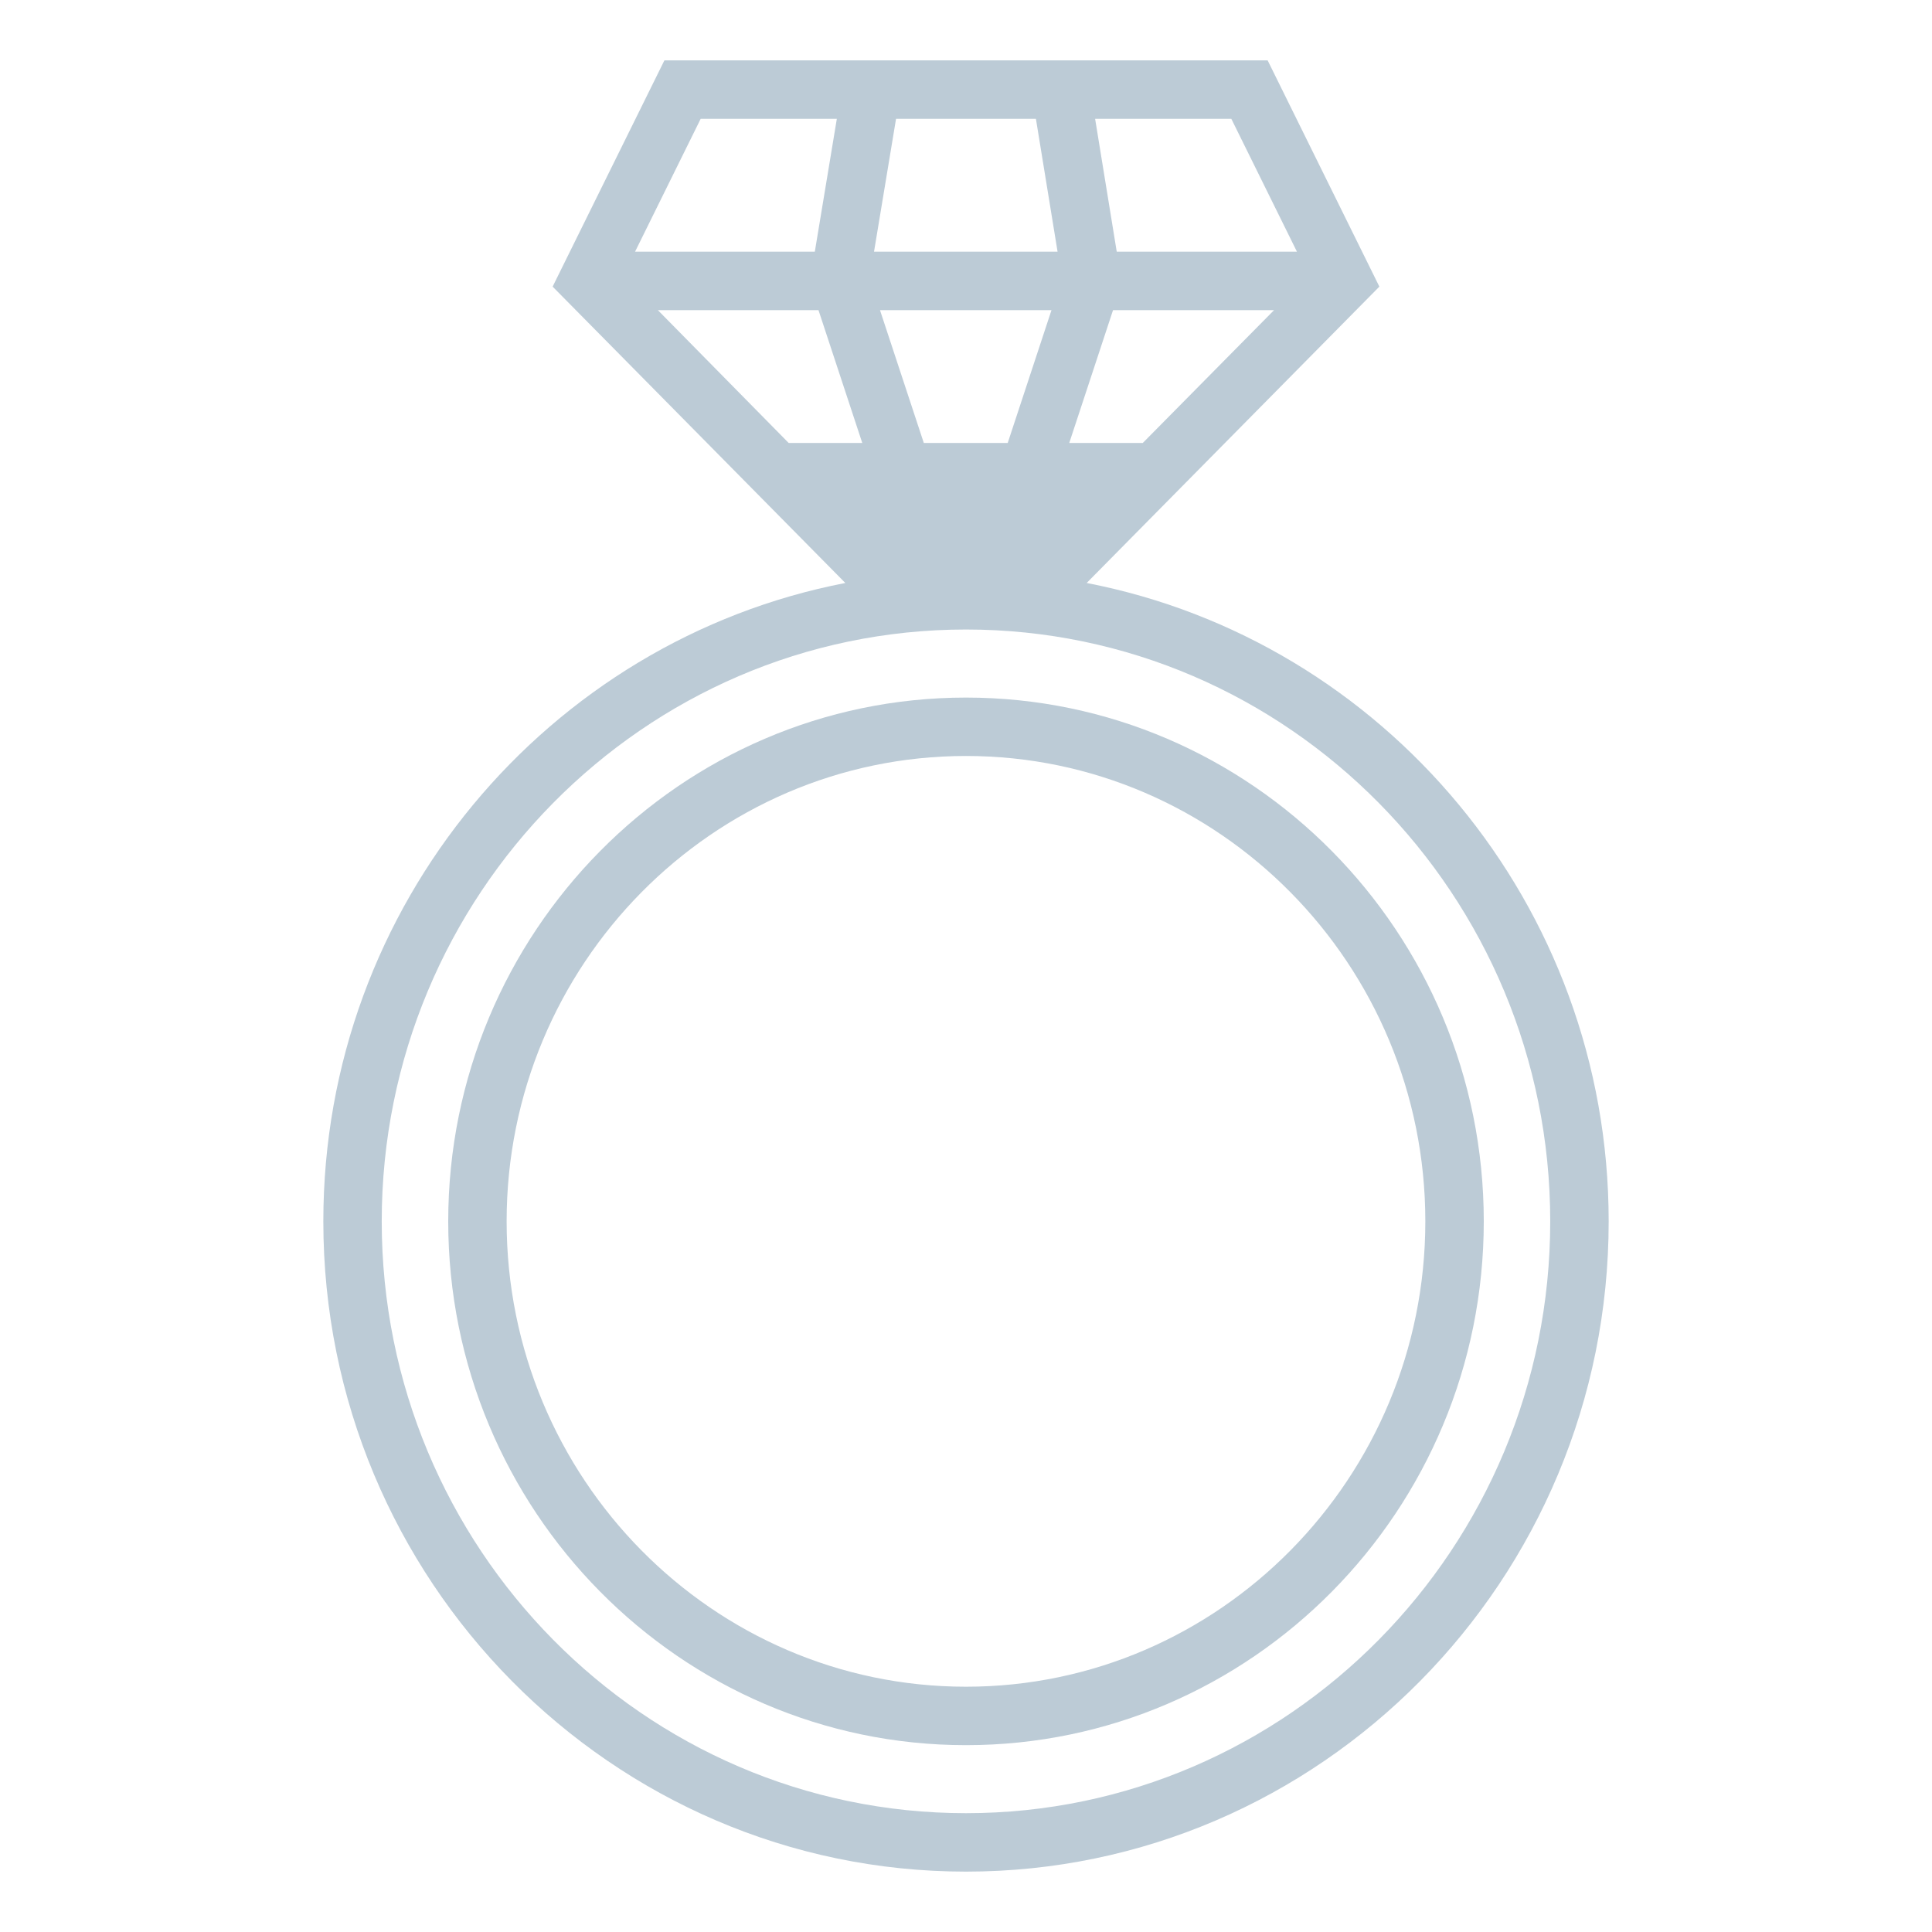 <?xml version="1.0" encoding="UTF-8"?> <svg xmlns="http://www.w3.org/2000/svg" width="48" height="48" viewBox="0 0 48 48" fill="none"><path d="M26.998 14.484L34.27 7.121L31.494 1.5H16.507L13.73 7.121L21.002 14.484C13.627 15.909 8.033 22.474 8.033 30.344C8.033 39.254 15.197 46.5 24 46.5C32.803 46.5 39.967 39.254 39.967 30.344C39.967 22.474 34.373 15.908 26.998 14.484ZM25.036 11.006H22.952L21.863 7.705H26.124L25.036 11.006ZM30.592 2.952L32.222 6.253H27.745L27.208 2.952H30.592ZM27.653 7.705H31.654L28.391 11.006H26.565L27.653 7.705ZM22.262 2.952H25.737L26.275 6.253H21.715L22.262 2.952ZM17.408 2.952H20.791L20.244 6.253H15.778L17.408 2.952ZM16.344 7.705H20.335L21.423 11.006H19.595L16.344 7.705ZM24 45.048C15.996 45.048 9.484 38.452 9.484 30.344C9.484 22.237 15.997 15.64 24 15.64C32.003 15.64 38.515 22.236 38.515 30.344C38.515 38.453 32.004 45.048 24 45.048Z" fill="#BCCBD6"></path><path d="M24 17.331C16.907 17.331 11.136 23.169 11.136 30.344C11.136 37.52 16.907 43.358 24 43.358C31.093 43.358 36.864 37.521 36.864 30.344C36.864 23.169 31.093 17.331 24 17.331ZM24 41.906C17.706 41.906 12.587 36.719 12.587 30.344C12.587 23.969 17.707 18.782 24 18.782C30.292 18.782 35.412 23.969 35.412 30.344C35.412 36.719 30.293 41.906 24 41.906Z" fill="#BCCBD6"></path></svg> 